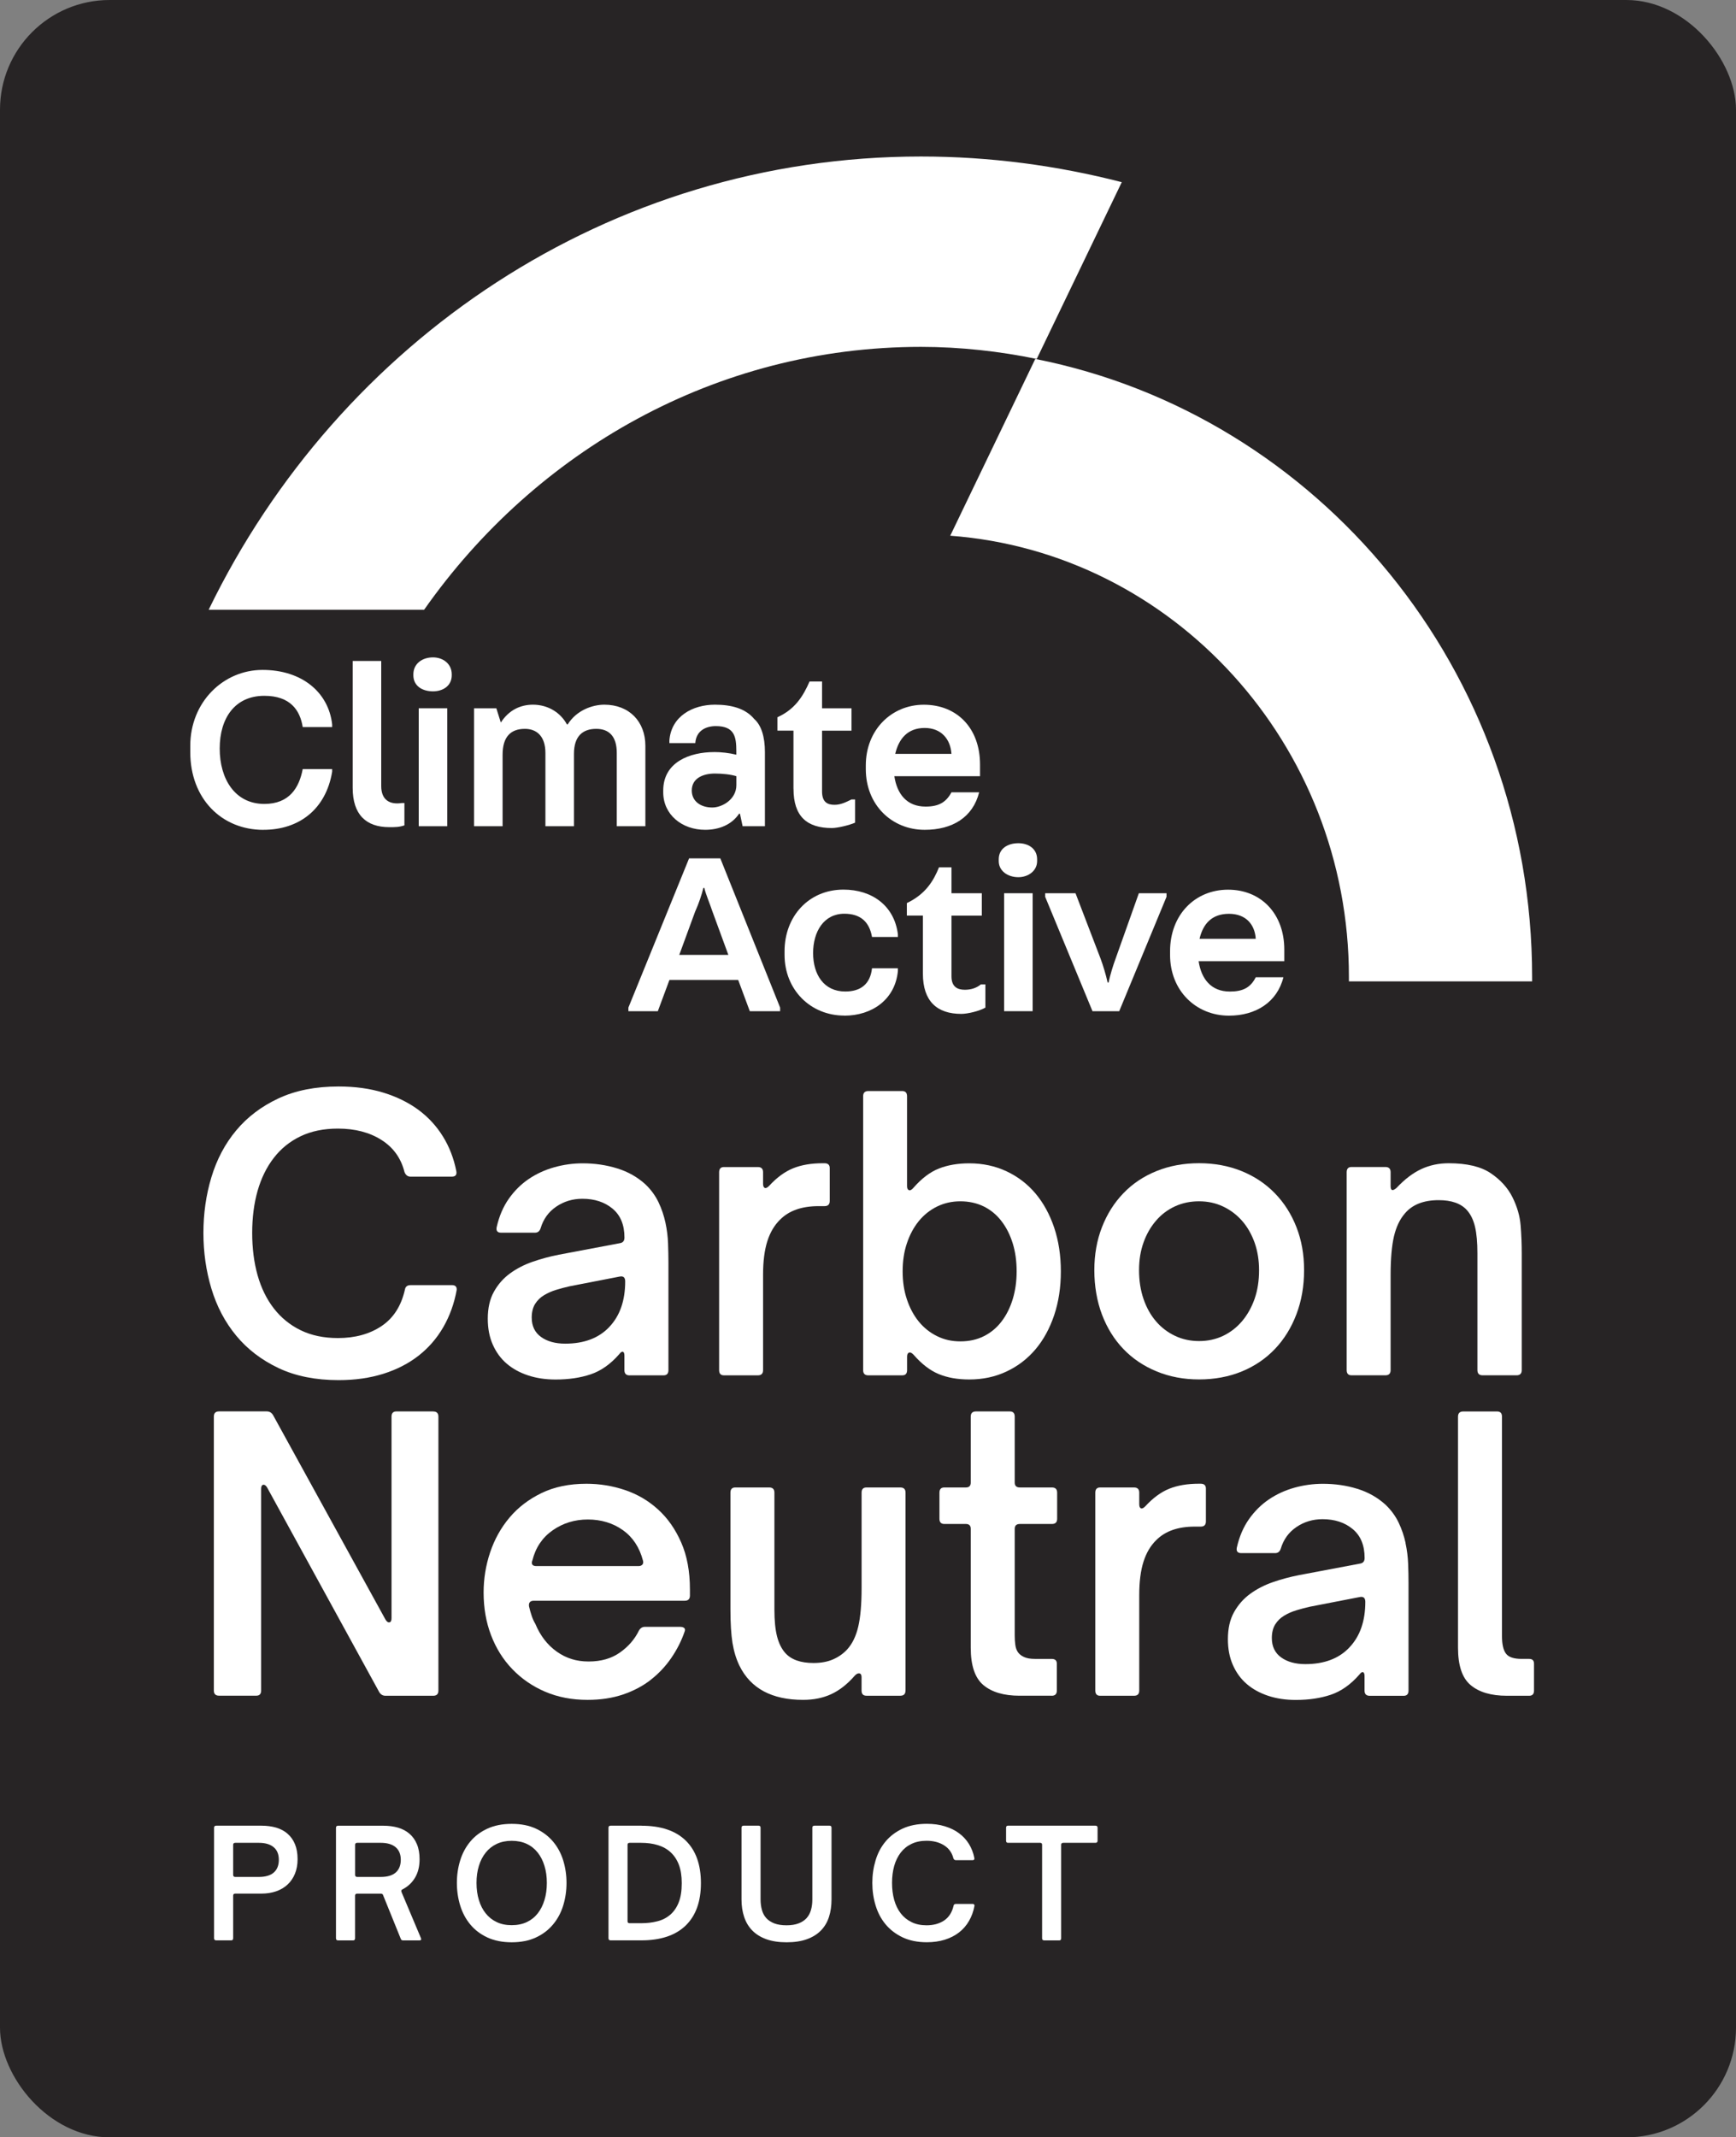 <?xml version="1.0" encoding="UTF-8"?>
<svg id="Layer_1" data-name="Layer 1" xmlns="http://www.w3.org/2000/svg" viewBox="0 0 450 553.77">
  <rect x="0" y="0" width="450" height="553.77" fill="#808080" stroke="none"/>
  <defs>
    <style>
      .cls-1 {
        fill: #fff;
      }

      .cls-2 {
        fill: #272425;
      }
    </style>
  </defs>
  <rect class="cls-2" width="450" height="553.77" rx="28.42" ry="28.42"/>
  <path class="cls-1" d="m268.84,223.1v-.46c0-2.78-2.31-4.17-4.86-4.17-2.77,0-5.09,1.39-5.09,4.17v.46c0,2.55,2.31,4.17,5.09,4.17,2.54,0,4.86-1.62,4.86-4.17Z"/>
  <path class="cls-1" d="m332.91,246.02c0-9.26-6.01-15.51-14.57-15.51s-15.04,6.48-15.04,15.97v.93c0,9.26,6.71,15.74,15.27,15.74,6.94,0,12.49-3.47,14.11-9.95h-7.17c-1.39,2.78-3.47,3.7-6.71,3.7-4.86,0-7.4-3.24-8.1-7.87h22.21v-3.01Zm-21.97-2.78c.92-3.94,3.24-6.48,7.63-6.48s6.71,2.78,6.94,6.48h-14.57Z"/>
  <rect class="cls-1" x="260.28" y="231.43" width="7.4" height="30.56"/>
  <path class="cls-1" d="m74.54,475.1c-.83-.72-1.82-1.24-2.96-1.58-1.14-.33-2.42-.5-3.82-.5h-11.72c-.36,0-.55.18-.55.54v28.62c0,.36.18.55.55.55h3.89c.34,0,.51-.18.51-.55v-11.02c0-.36.18-.54.55-.54h6.77c1.4,0,2.68-.2,3.83-.6,1.15-.4,2.14-.99,2.96-1.75.82-.77,1.46-1.7,1.91-2.81.45-1.1.68-2.36.68-3.76,0-1.5-.23-2.81-.68-3.89-.45-1.09-1.09-1.99-1.93-2.71Zm-3.58,10.07c-.88.75-2.17,1.13-3.86,1.13h-6.11c-.36,0-.55-.18-.55-.55v-7.78c0-.34.18-.51.55-.51h6.11c1.67,0,2.94.38,3.84,1.13.89.75,1.34,1.85,1.34,3.27s-.44,2.55-1.33,3.31Z"/>
  <path class="cls-1" d="m291.21,349.53c2.38,2.48,5.25,4.41,8.6,5.79,3.34,1.38,7.02,2.08,11.01,2.08s7.75-.69,11.1-2.08c3.35-1.38,6.21-3.33,8.59-5.84,2.38-2.51,4.23-5.5,5.55-8.98,1.32-3.48,1.98-7.28,1.98-11.4s-.66-7.77-1.98-11.15c-1.32-3.38-3.18-6.31-5.6-8.79-2.41-2.48-5.29-4.39-8.64-5.75-3.35-1.35-7.02-2.03-11.01-2.03s-7.67.68-11.01,2.03c-3.35,1.35-6.22,3.27-8.6,5.75-2.39,2.48-4.23,5.4-5.55,8.79-1.32,3.38-1.98,7.09-1.98,11.15s.66,8.01,1.98,11.49c1.32,3.47,3.17,6.45,5.55,8.93Zm5.21-27.61c.77-2.16,1.85-4.04,3.24-5.65,1.38-1.61,3.03-2.85,4.93-3.72,1.9-.87,3.97-1.3,6.23-1.3s4.33.45,6.23,1.35c1.9.9,3.54,2.14,4.93,3.72,1.38,1.58,2.45,3.46,3.24,5.65.77,2.19,1.15,4.57,1.15,7.14,0,2.71-.38,5.17-1.15,7.39-.78,2.22-1.86,4.15-3.24,5.79-1.39,1.64-3.03,2.91-4.93,3.82-1.9.9-3.98,1.35-6.23,1.35s-4.33-.45-6.23-1.35c-1.9-.9-3.55-2.15-4.93-3.76-1.39-1.61-2.46-3.54-3.24-5.79-.77-2.26-1.16-4.73-1.16-7.44s.39-5.03,1.16-7.19Z"/>
  <path class="cls-1" d="m68.29,215c9.25,0,16.19-5.33,17.81-15.05v-.69h-7.63c-.93,4.86-3.47,9.03-9.95,9.03-7.63,0-11.57-6.48-11.57-14.35s3.93-13.66,11.57-13.66c6.71,0,9.25,3.7,9.95,8.1h7.63v-.69c-.93-8.33-7.86-14.12-18.04-14.12s-18.74,8.33-18.74,19.68v1.62c0,12.04,8.1,20.14,18.97,20.14Z"/>
  <path class="cls-1" d="m91.42,171.24v32.88c0,6.94,3.47,10.19,9.48,10.19,1.62,0,2.54,0,3.93-.46v-5.79h-.69c-3.01.46-5.32-.69-5.32-4.4v-32.41h-7.4Z"/>
  <rect class="cls-1" x="108.54" y="183.51" width="7.4" height="30.56"/>
  <path class="cls-1" d="m117.1,174.95v-.23c0-2.78-2.31-4.4-4.86-4.4-2.78,0-5.09,1.62-5.09,4.4v.23c0,2.78,2.31,4.17,5.09,4.17,2.54,0,4.86-1.39,4.86-4.17Z"/>
  <path class="cls-1" d="m290.12,261.99l12.26-29.63v-.93h-7.17l-6.01,16.9c-.69,1.85-1.39,4.17-1.85,6.25h-.23c-.46-2.08-1.16-4.4-1.85-6.25l-6.48-16.9h-7.86v.93l12.26,29.63h6.94Z"/>
  <path class="cls-1" d="m191.35,253.89l3.01,8.1h7.86v-.93l-15.5-38.66h-8.1l-15.73,38.66v.93h7.63l3.01-8.1h17.81Zm-11.1-17.83c.93-2.08,1.62-4.17,2.08-6.02h.23c.46,1.85,1.39,3.94,2.08,6.02l4.16,11.34h-12.72l4.16-11.34Z"/>
  <path class="cls-1" d="m167.29,214.07v-20.84c0-6.25-4.16-10.65-10.64-10.65-3.01,0-7.17,1.39-9.48,5.09h-.23c-1.62-3.01-4.86-5.09-8.79-5.09-3.24,0-6.25,1.39-8.33,4.63l-1.16-3.7h-5.78v30.56h7.4v-18.52c0-4.63,2.08-6.71,5.78-6.71,3.01,0,5.32,1.85,5.32,6.25v18.98h7.4v-18.75c0-4.63,2.31-6.48,5.78-6.48,3.24,0,5.32,1.85,5.32,6.25v18.98h7.4Z"/>
  <path class="cls-1" d="m185.1,194.86c-6.24,0-13.18,2.55-13.18,9.96v.46c0,5.79,4.86,9.72,10.87,9.72,3.7,0,6.94-1.39,8.79-4.17h.23l.69,3.24h5.78v-19.22c0-3.94-.93-6.95-2.78-8.57-2.31-2.78-6.01-3.7-10.18-3.7-5.78,0-11.33,3.01-11.8,9.26v.69h6.71c.23-3.24,2.78-4.4,5.32-4.4,4.86,0,5.32,2.78,5.32,6.48v.93c-1.85-.46-3.93-.69-5.78-.69Zm5.78,8.57c0,3.7-3.7,5.79-6.24,5.79-3.01,0-5.32-1.62-5.32-4.4,0-3.24,3.01-4.4,6.01-4.4,1.85,0,4.16.23,5.55.69v2.31Z"/>
  <path class="cls-1" d="m163.22,356.34h8.79c.83,0,1.26-.45,1.26-1.35v-27.9c0-1.55-.04-3.21-.1-4.97-.07-1.77-.29-3.56-.68-5.36-.39-1.8-.98-3.56-1.79-5.26-.81-1.7-1.95-3.27-3.43-4.68-2.06-1.86-4.49-3.24-7.29-4.1-2.8-.87-5.78-1.31-8.93-1.31-2.51,0-4.97.34-7.38,1.02-2.42.68-4.62,1.69-6.62,3.04-1.99,1.35-3.71,3.06-5.16,5.12-1.45,2.06-2.5,4.51-3.14,7.34-.2.96.19,1.45,1.15,1.45h8.79c.71,0,1.2-.39,1.45-1.16.71-2.38,2.06-4.25,4.06-5.6,1.99-1.35,4.25-2.03,6.76-2.03,3.16,0,5.76.85,7.82,2.56,2.06,1.71,3.09,4.2,3.09,7.49,0,.84-.38,1.32-1.15,1.45l-15.84,2.99c-2.32.45-4.59,1.06-6.81,1.83-2.22.77-4.18,1.79-5.89,3.04-1.71,1.25-3.09,2.83-4.15,4.73-1.06,1.9-1.59,4.23-1.59,7,0,2.51.43,4.75,1.3,6.71.87,1.96,2.07,3.61,3.62,4.93,1.54,1.32,3.4,2.33,5.55,3.04,2.16.71,4.53,1.06,7.1,1.06,3.41,0,6.45-.45,9.12-1.35,2.67-.9,5.13-2.64,7.38-5.21.39-.52.71-.72.97-.63.25.1.38.43.38,1.01v3.76c0,.9.45,1.35,1.35,1.35Zm-5.26-12.55c-2.73,2.9-6.55,4.34-11.44,4.34-2.58,0-4.67-.58-6.27-1.73-1.61-1.16-2.42-2.83-2.42-5.02,0-1.41.29-2.59.87-3.53.58-.93,1.35-1.69,2.32-2.27.96-.58,2.02-1.05,3.18-1.4,1.16-.35,2.32-.66,3.48-.92l12.93-2.51c.97-.2,1.45.23,1.45,1.25,0,4.96-1.36,8.89-4.1,11.78Z"/>
  <path class="cls-1" d="m225.09,356.34h8.79c.83,0,1.25-.45,1.25-1.35v-3.47c0-.58.16-.93.48-1.06.32-.13.7.03,1.15.48,2.12,2.45,4.32,4.14,6.57,5.07,2.25.93,4.88,1.4,7.91,1.4,3.54,0,6.77-.69,9.7-2.08,2.93-1.38,5.42-3.3,7.49-5.75,2.06-2.44,3.67-5.39,4.83-8.83,1.15-3.44,1.73-7.22,1.73-11.34s-.58-7.9-1.73-11.34c-1.16-3.44-2.78-6.39-4.83-8.83-2.06-2.45-4.55-4.36-7.49-5.75-2.93-1.38-6.17-2.08-9.7-2.08-2.96,0-5.59.45-7.87,1.35-2.28.9-4.49,2.58-6.62,5.02-.45.52-.83.71-1.15.58-.32-.13-.48-.48-.48-1.06v-23.27c0-.9-.42-1.35-1.25-1.35h-8.79c-.9,0-1.34.45-1.34,1.35v70.96c0,.9.44,1.35,1.34,1.35Zm10-34.23c.74-2.22,1.77-4.13,3.09-5.75,1.32-1.61,2.9-2.86,4.73-3.76,1.84-.9,3.85-1.35,6.04-1.35s4.28.45,6.09,1.35c1.8.9,3.33,2.17,4.58,3.81,1.26,1.64,2.22,3.56,2.9,5.75.68,2.19,1.01,4.61,1.01,7.24s-.34,4.97-1.01,7.19c-.68,2.22-1.64,4.15-2.9,5.79-1.25,1.64-2.78,2.91-4.58,3.81-1.8.9-3.83,1.35-6.09,1.35s-4.2-.45-6.04-1.35c-1.83-.9-3.41-2.15-4.73-3.76-1.32-1.61-2.35-3.53-3.09-5.75-.75-2.22-1.11-4.65-1.11-7.29s.36-5.07,1.11-7.29Z"/>
  <path class="cls-1" d="m246.32,138.8c57.75,4.31,103.34,54.02,103.34,114.3v1.17h47.49v-1.17c0-79.46-55.47-145.61-128.79-160.1l-22.04,45.8Z"/>
  <path class="cls-1" d="m239.46,182.59c-8.33,0-15.03,6.48-15.03,15.74v.93c0,9.26,6.71,15.74,15.27,15.74,7.17,0,12.49-3.24,14.11-9.72h-7.17c-1.39,2.55-3.24,3.7-6.71,3.7-4.86,0-7.4-3.24-8.1-7.87h22.21v-3.01c0-9.49-6.01-15.51-14.57-15.51Zm-7.4,12.73c.92-3.94,3.24-6.71,7.63-6.71s6.71,3.01,6.94,6.71h-14.57Z"/>
  <path class="cls-1" d="m205.69,204.35c0,7.18,3.47,10.19,9.95,10.19,1.39,0,4.39-.69,6.01-1.39v-6.02h-.93c-1.39.69-2.78,1.39-4.39,1.39-1.85,0-3.24-.69-3.24-3.47v-15.74h7.63v-5.79h-7.63v-6.95h-3.24c-1.62,3.7-3.7,7.18-8.33,9.26v3.47h4.16v15.05Z"/>
  <path class="cls-1" d="m254.5,237.22v-5.79h-7.86v-6.71h-3.24c-1.39,3.47-3.47,6.95-8.33,9.26v3.24h4.16v15.05c0,7.18,3.7,10.42,9.95,10.42,1.62,0,4.63-.7,6.25-1.62v-6.02h-1.16c-1.16.93-2.54,1.39-4.16,1.39-1.85,0-3.47-.69-3.47-3.47v-15.74h7.86Z"/>
  <path class="cls-1" d="m218.87,263.15c7.17,0,13.18-4.17,13.88-11.58v-.7h-6.71c-.46,4.17-3.01,6.02-6.94,6.02-5.55,0-8.33-4.4-8.33-9.96s2.78-10.19,8.1-10.19c4.16,0,6.48,2.08,7.17,6.02h6.71v-.69c-.92-7.41-6.71-11.58-14.11-11.58-9.02,0-15.27,6.95-15.27,15.97v.93c0,9.03,6.71,15.74,15.5,15.74Z"/>
  <path class="cls-1" d="m238.72,89.87c10.26,0,20.52,1.17,30.02,3.13l22.04-45.8c-16.72-4.31-34.19-6.65-52.05-6.65-80.92,0-150.83,47.76-184.64,117.43h55.85c28.87-41.1,75.6-68.11,128.79-68.11Z"/>
  <path class="cls-1" d="m234.73,438.01v-51.27c0-.9-.45-1.35-1.34-1.35h-8.79c-.84,0-1.26.45-1.26,1.35v24.71c0,4.19-.29,7.52-.87,10-.58,2.48-1.54,4.46-2.9,5.94-1.03,1.1-2.26,1.95-3.67,2.56-1.42.61-3.1.92-5.02.92-3.35,0-5.79-.87-7.34-2.61-.97-1.1-1.67-2.53-2.12-4.3-.45-1.77-.68-4.07-.68-6.9v-30.32c0-.9-.45-1.35-1.35-1.35h-8.79c-.84,0-1.26.45-1.26,1.35v30.22c0,3.6.18,6.5.53,8.69.36,2.19.95,4.15,1.79,5.89,2.9,5.92,8.4,8.88,16.51,8.88,2.71,0,5.12-.48,7.24-1.45,2.12-.97,4.16-2.54,6.08-4.73.45-.52.88-.74,1.26-.68.39.06.58.39.58.97v3.47c0,.9.42,1.35,1.26,1.35h8.79c.89,0,1.34-.45,1.34-1.35Z"/>
  <path class="cls-1" d="m252.08,493.3h-4.32c-.34,0-.53.16-.58.47-.39,1.71-1.21,2.98-2.45,3.82-1.25.83-2.77,1.24-4.55,1.24-1.48,0-2.78-.27-3.89-.82-1.12-.55-2.06-1.31-2.81-2.28-.75-.97-1.31-2.13-1.69-3.47-.37-1.34-.56-2.81-.56-4.42s.19-3.07.56-4.4c.38-1.33.95-2.47,1.69-3.45.75-.97,1.69-1.73,2.81-2.26,1.11-.53,2.41-.8,3.89-.8,1.79,0,3.3.4,4.55,1.19,1.25.79,2.05,1.92,2.41,3.37.13.31.34.47.63.47h4.32c.39,0,.55-.2.47-.59-.26-1.32-.73-2.53-1.4-3.62-.68-1.09-1.54-2.02-2.58-2.78-1.03-.77-2.25-1.36-3.66-1.79-1.4-.43-2.96-.64-4.67-.64-2.42,0-4.51.42-6.29,1.24-1.78.83-3.25,1.95-4.42,3.35-1.17,1.4-2.03,3.03-2.58,4.89-.56,1.86-.84,3.79-.84,5.82s.28,3.97.84,5.82c.56,1.86,1.41,3.49,2.58,4.9,1.17,1.41,2.64,2.54,4.42,3.39,1.78.84,3.87,1.27,6.29,1.27,1.71,0,3.27-.22,4.67-.66,1.41-.44,2.63-1.07,3.69-1.89,1.05-.82,1.91-1.81,2.58-2.98.68-1.17,1.14-2.47,1.41-3.89.03-.34-.15-.51-.51-.51Z"/>
  <path class="cls-1" d="m166.26,473.02h-7.98c-.37,0-.55.18-.55.54v28.62c0,.36.18.55.55.55h7.94c5.04,0,8.87-1.28,11.51-3.83,2.64-2.56,3.96-6.22,3.96-11s-1.32-8.48-3.96-11.04c-2.64-2.56-6.46-3.83-11.47-3.83Zm9.67,19.89c-.53,1.33-1.27,2.39-2.21,3.2-.95.8-2.06,1.37-3.36,1.69-1.28.33-2.68.49-4.18.49h-2.96c-.36,0-.55-.16-.55-.5v-19.82c0-.34.18-.51.55-.51h2.96c1.58,0,3.02.19,4.32.59,1.3.39,2.41,1.01,3.33,1.85.92.85,1.64,1.92,2.14,3.23.5,1.31.75,2.9.75,4.77,0,2.03-.26,3.7-.8,5.02Z"/>
  <path class="cls-1" d="m168.7,435.21c2.06-1.61,3.83-3.49,5.31-5.65,1.48-2.16,2.65-4.46,3.48-6.9.13-.39.08-.68-.15-.87-.23-.19-.59-.29-1.11-.29h-9.07c-.64,0-1.16.32-1.54.97-1.09,2.25-2.74,4.15-4.93,5.69-2.19,1.55-4.89,2.32-8.11,2.32s-5.85-.85-8.26-2.56c-2.41-1.71-4.27-4.11-5.55-7.19-.39-.64-.71-1.35-.96-2.12-.26-.77-.49-1.58-.68-2.42-.13-.96.29-1.45,1.25-1.45h39.11c.9,0,1.35-.45,1.35-1.35v-1.55c0-4.7-.75-8.77-2.27-12.21-1.51-3.44-3.5-6.29-5.99-8.54-2.48-2.26-5.33-3.93-8.54-5.02-3.22-1.09-6.56-1.64-10.04-1.64-4.44,0-8.32.81-11.63,2.41-3.32,1.61-6.09,3.73-8.31,6.37-2.22,2.64-3.89,5.65-5.02,9.03-1.13,3.38-1.68,6.84-1.68,10.38,0,3.99.64,7.68,1.93,11.05,1.29,3.38,3.12,6.31,5.51,8.79,2.38,2.48,5.21,4.43,8.49,5.84,3.29,1.41,6.96,2.12,11.01,2.12,3.41,0,6.48-.47,9.22-1.4,2.73-.93,5.13-2.2,7.19-3.81Zm-30.7-30.9c.83-3.35,2.59-5.95,5.26-7.82,2.67-1.86,5.71-2.8,9.12-2.8s6.5.92,9.07,2.75c2.58,1.83,4.31,4.46,5.21,7.87.13.45.08.81-.14,1.06-.23.26-.56.39-1.02.39h-26.46c-1.02,0-1.38-.49-1.06-1.45Z"/>
  <path class="cls-1" d="m364.35,399.78c-.39-1.8-.98-3.56-1.79-5.26s-1.95-3.27-3.43-4.68c-2.06-1.86-4.49-3.24-7.29-4.1-2.8-.87-5.78-1.3-8.93-1.3-2.51,0-4.97.34-7.38,1.01-2.42.68-4.62,1.69-6.62,3.04-1.99,1.35-3.71,3.06-5.16,5.12-1.45,2.06-2.5,4.51-3.14,7.34-.2.96.19,1.45,1.15,1.45h8.79c.71,0,1.2-.39,1.45-1.16.71-2.38,2.06-4.25,4.06-5.6,1.99-1.35,4.25-2.03,6.76-2.03,3.16,0,5.76.85,7.82,2.56,2.06,1.71,3.09,4.2,3.09,7.49,0,.84-.38,1.32-1.15,1.45l-15.84,2.99c-2.32.45-4.59,1.06-6.81,1.83-2.22.77-4.18,1.79-5.89,3.04-1.71,1.25-3.09,2.83-4.16,4.73-1.06,1.9-1.59,4.23-1.59,7,0,2.51.43,4.75,1.3,6.71.87,1.96,2.07,3.61,3.62,4.93,1.54,1.32,3.4,2.33,5.55,3.04,2.16.71,4.53,1.06,7.1,1.06,3.41,0,6.45-.45,9.12-1.35,2.67-.9,5.13-2.64,7.38-5.21.39-.52.71-.72.97-.63.25.1.38.43.38,1.01v3.76c0,.9.45,1.35,1.35,1.35h8.79c.83,0,1.26-.45,1.26-1.35v-27.9c0-1.55-.03-3.2-.1-4.97-.07-1.77-.29-3.56-.68-5.36Zm-14.54,27.04c-2.73,2.9-6.55,4.34-11.44,4.34-2.58,0-4.67-.58-6.27-1.73-1.61-1.16-2.42-2.83-2.42-5.02,0-1.41.29-2.59.87-3.53.58-.93,1.35-1.69,2.32-2.27.96-.58,2.02-1.05,3.18-1.4,1.16-.35,2.32-.66,3.48-.92l12.93-2.51c.97-.19,1.45.23,1.45,1.25,0,4.96-1.36,8.89-4.1,11.78Z"/>
  <path class="cls-1" d="m311.25,384.42h-.49c-2.96,0-5.52.43-7.68,1.3-2.15.87-4.23,2.4-6.23,4.58-.45.45-.82.62-1.11.49-.29-.13-.43-.49-.43-1.06v-2.99c0-.9-.45-1.35-1.35-1.35h-8.79c-.83,0-1.25.45-1.25,1.35v51.27c0,.9.42,1.35,1.25,1.35h8.79c.9,0,1.35-.45,1.35-1.35v-24.72c0-3.47.37-6.37,1.11-8.69.74-2.32,1.86-4.18,3.33-5.6,2.33-2.32,5.64-3.47,9.95-3.47h1.54c.9,0,1.35-.45,1.35-1.35v-8.5c0-.84-.45-1.26-1.35-1.26Z"/>
  <path class="cls-1" d="m215.01,473.02h-3.89c-.37,0-.55.18-.55.54v18.57c0,.98-.11,1.9-.35,2.72-.23.83-.62,1.54-1.15,2.13-.53.58-1.22,1.04-2.08,1.36-.86.33-1.89.49-3.11.49s-2.3-.16-3.16-.49c-.85-.33-1.54-.78-2.08-1.36-.53-.59-.91-1.29-1.14-2.13-.23-.83-.35-1.74-.35-2.72v-18.57c0-.36-.17-.54-.5-.54h-3.89c-.37,0-.55.18-.55.54v18.57c0,1.66.23,3.17.69,4.54.45,1.36,1.15,2.53,2.1,3.5.95.97,2.16,1.73,3.63,2.26,1.47.53,3.23.8,5.27.8s3.81-.27,5.27-.8c1.47-.53,2.68-1.29,3.63-2.26.95-.97,1.64-2.14,2.08-3.5.44-1.36.66-2.87.66-4.54v-18.57c0-.36-.16-.54-.5-.54Z"/>
  <path class="cls-1" d="m197.8,354.98v-24.72c0-3.47.37-6.37,1.11-8.69.74-2.32,1.86-4.18,3.33-5.6,2.32-2.32,5.64-3.47,9.95-3.47h1.54c.9,0,1.35-.45,1.35-1.35v-8.5c0-.84-.45-1.26-1.35-1.26h-.48c-2.96,0-5.52.43-7.68,1.31-2.15.87-4.23,2.4-6.23,4.58-.45.45-.82.62-1.11.49-.29-.13-.43-.49-.43-1.06v-2.99c0-.9-.45-1.35-1.35-1.35h-8.79c-.83,0-1.25.45-1.25,1.35v51.27c0,.9.42,1.35,1.25,1.35h8.79c.9,0,1.35-.45,1.35-1.35Z"/>
  <path class="cls-1" d="m283.95,473.02h-22.66c-.34,0-.5.18-.5.54v3.35c0,.36.16.55.5.55h8.34c.34,0,.5.17.5.51v24.22c0,.36.18.55.55.55h3.89c.34,0,.5-.18.5-.55v-24.22c0-.34.18-.51.55-.51h8.34c.37,0,.55-.18.55-.55v-3.35c0-.36-.18-.54-.55-.54Z"/>
  <path class="cls-1" d="m112.3,365.69h-9.56c-.83,0-1.25.45-1.25,1.35v52.23c0,.64-.18,1-.54,1.06-.36.07-.69-.16-1.01-.68l-29.16-53.01c-.38-.64-.93-.96-1.64-.96h-12.36c-.9,0-1.35.45-1.35,1.35v70.96c0,.9.45,1.35,1.35,1.35h9.66c.83,0,1.25-.45,1.25-1.35v-52.23c0-.64.18-1,.53-1.06.36-.07.69.16,1.01.68l29.06,53.01c.39.65.94.97,1.64.97h12.36c.9,0,1.35-.45,1.35-1.35v-70.96c0-.9-.45-1.35-1.35-1.35Z"/>
  <path class="cls-1" d="m104.09,490.19c-.13-.31-.05-.53.23-.66,1.41-.72,2.49-1.74,3.27-3.05.78-1.31,1.17-2.9,1.17-4.77,0-1.5-.23-2.81-.69-3.89-.45-1.09-1.09-1.99-1.93-2.71-.83-.72-1.82-1.24-2.96-1.58-1.14-.33-2.42-.5-3.82-.5h-11.72c-.36,0-.55.18-.55.54v28.62c0,.36.18.55.55.55h3.89c.34,0,.51-.18.51-.55v-11.02c0-.36.18-.54.55-.54h6.11c.34,0,.55.14.62.43l4.56,11.25c.08.29.28.43.62.43h4.21c.44,0,.57-.21.39-.62l-5.02-11.91Zm-1.52-5.02c-.88.75-2.17,1.13-3.86,1.13h-6.11c-.37,0-.55-.18-.55-.55v-7.78c0-.34.18-.51.55-.51h6.11c1.67,0,2.94.38,3.84,1.13.89.75,1.34,1.85,1.34,3.27s-.44,2.55-1.33,3.31Z"/>
  <path class="cls-1" d="m396.38,429.81h-1.93c-2.07,0-3.43-.47-4.1-1.4-.68-.93-1.01-2.43-1.01-4.49v-56.87c0-.9-.42-1.35-1.26-1.35h-8.79c-.9,0-1.35.45-1.35,1.35v59.86c0,4.64,1.09,7.87,3.29,9.7,2.19,1.83,5.31,2.75,9.37,2.75h5.79c.83,0,1.25-.45,1.25-1.35v-6.95c0-.84-.42-1.25-1.25-1.25Z"/>
  <path class="cls-1" d="m382.35,317.86c.42,1.77.62,4.07.62,6.9v30.22c0,.9.45,1.35,1.35,1.35h8.79c.9,0,1.35-.45,1.35-1.35v-30.22c0-2.38-.09-4.79-.29-7.24-.19-2.44-.9-4.89-2.12-7.34-1.23-2.45-3.11-4.52-5.66-6.23-2.54-1.7-6.16-2.56-10.86-2.56-2.58,0-4.94.5-7.09,1.5-2.16,1-4.3,2.62-6.43,4.88-1.02.9-1.54.74-1.54-.49v-3.57c0-.9-.45-1.35-1.35-1.35h-8.79c-.83,0-1.25.45-1.25,1.35v51.27c0,.9.42,1.35,1.25,1.35h8.79c.9,0,1.35-.45,1.35-1.35v-24.62c0-4.25.3-7.6.87-10.04.58-2.45,1.52-4.41,2.8-5.89,1.93-2.32,4.87-3.48,8.79-3.48,3.35,0,5.79.87,7.34,2.61.97,1.09,1.66,2.52,2.08,4.29Z"/>
  <path class="cls-1" d="m117.13,332.97h-10.72c-.83,0-1.32.39-1.45,1.16-.96,4.25-2.99,7.4-6.08,9.46-3.09,2.06-6.85,3.09-11.29,3.09-3.68,0-6.89-.68-9.66-2.03-2.77-1.35-5.08-3.24-6.95-5.65-1.87-2.41-3.27-5.27-4.21-8.59-.93-3.31-1.4-6.97-1.4-10.96s.47-7.63,1.4-10.91c.94-3.28,2.33-6.13,4.21-8.55,1.86-2.41,4.18-4.28,6.95-5.6,2.77-1.32,5.98-1.98,9.66-1.98,4.44,0,8.2.98,11.29,2.94,3.09,1.96,5.08,4.74,5.98,8.35.32.77.84,1.16,1.54,1.16h10.72c.96,0,1.35-.49,1.16-1.45-.65-3.28-1.8-6.28-3.48-8.98-1.67-2.7-3.8-5-6.37-6.9-2.58-1.89-5.6-3.38-9.07-4.44-3.48-1.06-7.34-1.59-11.59-1.59-5.98,0-11.19,1.03-15.59,3.09-4.41,2.06-8.07,4.83-10.96,8.3-2.9,3.47-5.03,7.52-6.42,12.12-1.39,4.6-2.07,9.41-2.07,14.44s.69,9.83,2.07,14.43c1.39,4.6,3.52,8.66,6.42,12.17,2.9,3.51,6.55,6.31,10.96,8.4,4.41,2.09,9.61,3.13,15.59,3.13,4.25,0,8.11-.55,11.59-1.64,3.47-1.09,6.51-2.65,9.12-4.68,2.6-2.03,4.74-4.49,6.42-7.39,1.67-2.9,2.84-6.11,3.48-9.66.06-.83-.35-1.25-1.26-1.25Z"/>
  <path class="cls-1" d="m143.36,477.14c-1.18-1.4-2.65-2.51-4.43-3.35-1.78-.83-3.88-1.24-6.29-1.24s-4.52.42-6.31,1.24c-1.79.83-3.27,1.95-4.43,3.35-1.17,1.4-2.04,3.03-2.61,4.87-.57,1.84-.86,3.79-.86,5.84s.29,4.01.86,5.86c.57,1.86,1.44,3.49,2.61,4.9,1.16,1.41,2.65,2.54,4.43,3.37,1.8.83,3.9,1.25,6.31,1.25s4.51-.42,6.29-1.25c1.78-.83,3.25-1.95,4.43-3.37,1.18-1.41,2.06-3.05,2.63-4.9.57-1.86.86-3.81.86-5.86s-.29-3.99-.86-5.84c-.57-1.84-1.45-3.47-2.63-4.87Zm-2.22,15.13c-.4,1.34-.98,2.49-1.75,3.47-.76.97-1.71,1.73-2.84,2.26-1.13.53-2.44.8-3.91.8s-2.75-.26-3.88-.8c-1.13-.53-2.08-1.28-2.86-2.26-.78-.97-1.37-2.13-1.77-3.47-.41-1.34-.61-2.81-.61-4.42s.2-3.07.61-4.4c.4-1.33.99-2.47,1.77-3.45.78-.97,1.73-1.73,2.86-2.26,1.13-.53,2.42-.8,3.88-.8s2.79.27,3.91.8c1.13.53,2.07,1.29,2.84,2.26.77.98,1.35,2.12,1.75,3.45.41,1.32.61,2.79.61,4.4s-.2,3.08-.61,4.42Z"/>
  <path class="cls-1" d="m272.6,439.36c.9,0,1.35-.45,1.35-1.35v-6.95c0-.84-.45-1.25-1.35-1.25h-4.35c-1.15,0-2.09-.16-2.8-.49-.7-.32-1.24-.74-1.59-1.25-.35-.52-.58-1.16-.68-1.93-.1-.77-.15-1.58-.15-2.42v-27.62c0-.83.45-1.25,1.35-1.25h8.3c.9,0,1.35-.45,1.35-1.35v-6.76c0-.9-.45-1.35-1.35-1.35h-8.3c-.9,0-1.35-.42-1.35-1.26v-17.09c0-.9-.42-1.35-1.26-1.35h-8.79c-.9,0-1.35.45-1.35,1.35v17.09c0,.84-.42,1.26-1.25,1.26h-5.6c-.84,0-1.26.45-1.26,1.35v6.76c0,.9.42,1.35,1.26,1.35h5.6c.83,0,1.25.42,1.25,1.25v30.8c0,4.64,1.1,7.87,3.29,9.7,2.19,1.83,5.31,2.75,9.37,2.75h8.3Z"/>
</svg>